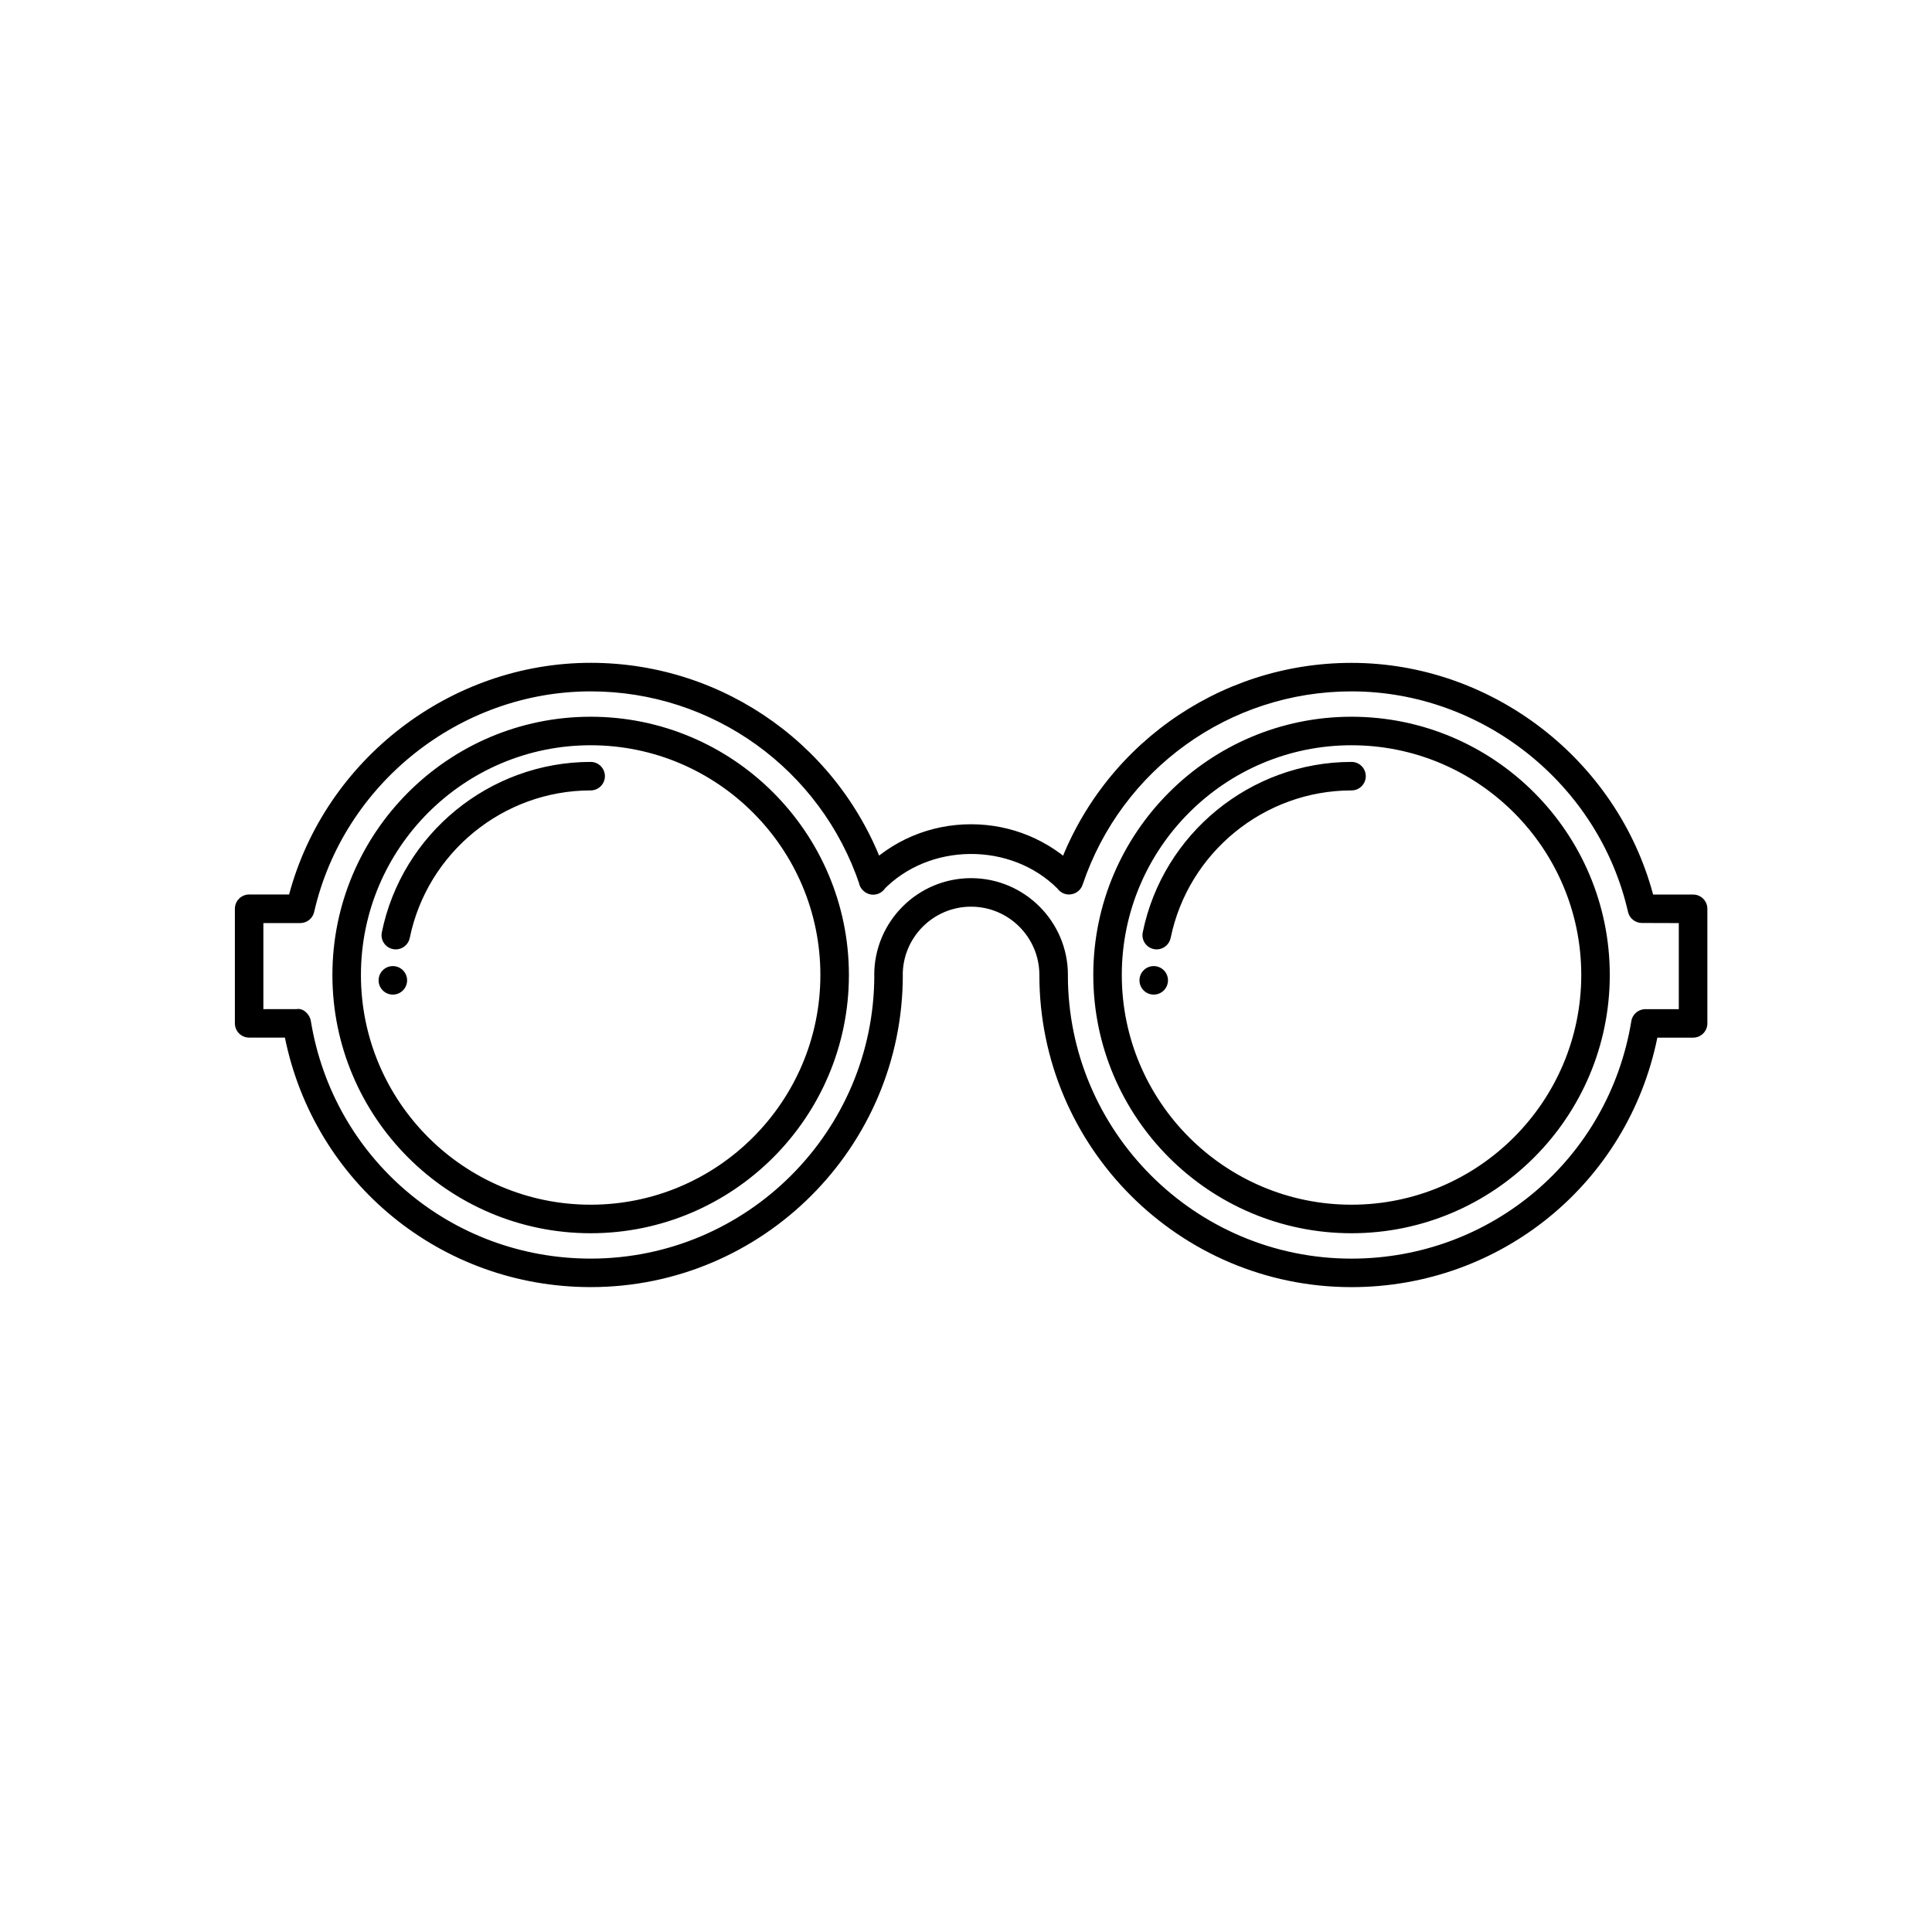<?xml version="1.0" encoding="UTF-8"?>
<!-- Uploaded to: ICON Repo, www.iconrepo.com, Generator: ICON Repo Mixer Tools -->
<svg fill="#000000" width="800px" height="800px" version="1.1" viewBox="144 144 512 512" xmlns="http://www.w3.org/2000/svg">
 <path d="m300.53 470.82c-37.734 0-68.438-30.703-68.438-68.438 0-37.734 30.703-68.438 68.438-68.438s68.438 30.703 68.438 68.438c0 37.734-30.703 68.438-68.438 68.438zm0-129.32c-33.574 0-60.879 27.305-60.879 60.879 0 33.574 27.305 60.879 60.879 60.879s60.879-27.305 60.879-60.879c0-33.57-27.316-60.879-60.879-60.879zm-47.941 51.074c4.637-22.66 24.797-39.105 47.941-39.105 2.086 0 3.777-1.691 3.777-3.777 0-2.086-1.691-3.777-3.777-3.777-26.723 0-49.988 18.992-55.34 45.152-0.422 2.047 0.898 4.039 2.941 4.453 0.25 0.051 0.516 0.082 0.766 0.082 1.746-0.012 3.328-1.25 3.691-3.027zm249.57 78.246c-37.727 0-68.426-30.703-68.426-68.438 0-37.734 30.703-68.438 68.426-68.438 37.746 0 68.449 30.703 68.449 68.438 0 37.734-30.695 68.438-68.449 68.438zm0-129.32c-33.562 0-60.871 27.305-60.871 60.879 0 33.574 27.305 60.879 60.871 60.879 33.574 0 60.891-27.305 60.891-60.879 0-33.57-27.316-60.879-60.891-60.879zm-124.09 38.398c12.16-12.617 33.746-12.809 46.18-0.414 1.473 1.473 3.871 1.473 5.34 0 1.473-1.473 1.473-3.871-0.012-5.34-7.559-7.547-17.582-11.707-28.234-11.707-10.922 0-21.121 4.332-28.719 12.211-1.449 1.5-1.402 3.891 0.102 5.34 0.734 0.707 1.684 1.059 2.621 1.059 1 0.004 1.988-0.383 2.723-1.148zm48.941 22.484c0-14.148-11.516-25.664-25.664-25.664s-25.664 11.516-25.664 25.664c0 2.086 1.691 3.777 3.777 3.777 2.086 0 3.777-1.691 3.777-3.777 0-9.984 8.121-18.105 18.105-18.105s18.105 8.121 18.105 18.105c0 2.086 1.691 3.777 3.777 3.777 2.094 0 3.785-1.688 3.785-3.777zm27.227-9.809c4.637-22.66 24.797-39.105 47.934-39.105 2.086 0 3.777-1.691 3.777-3.777 0-2.086-1.691-3.777-3.777-3.777-26.711 0-49.988 18.992-55.328 45.152-0.422 2.047 0.898 4.039 2.941 4.453 0.25 0.051 0.516 0.082 0.754 0.082 1.754-0.012 3.324-1.25 3.699-3.027zm-202.35 11.227c0-2.086-1.691-3.777-3.777-3.777-2.086 0-3.777 1.691-3.777 3.777 0 2.086 1.691 3.777 3.777 3.777 2.086 0.004 3.777-1.691 3.777-3.777zm201.64 0c0-2.086-1.691-3.777-3.777-3.777-2.086 0-3.777 1.691-3.777 3.777 0 2.086 1.691 3.777 3.777 3.777 2.082 0.004 3.777-1.691 3.777-3.777zm-70.273-1.418c0-2.086-1.691-3.777-3.777-3.777s-3.777 1.691-3.777 3.777c0 41.445-33.715 75.16-75.16 75.16-37 0-68.195-26.48-74.16-62.957-0.301-1.844-2.074-3.496-3.769-3.164l-8.816 0.012v-22.812h9.773c1.762 0 3.293-1.219 3.688-2.941 7.719-33.875 38.543-58.461 73.293-58.461 32.336 0 60.98 20.617 71.277 51.297 0.664 1.977 2.801 3.055 4.785 2.379 1.977-0.664 3.043-2.801 2.379-4.785-11.336-33.773-42.855-56.457-78.441-56.457-37.23 0-70.371 25.645-79.934 61.395h-10.59c-2.086 0-3.777 1.691-3.777 3.777v30.371c0 2.086 1.691 3.777 3.777 3.777h9.48c7.82 38.5 41.395 66.121 81.043 66.121 45.598 0.012 82.707-37.094 82.707-82.711zm199.96 16.605h9.48c2.086 0 3.777-1.691 3.777-3.777v-30.371c0-2.086-1.691-3.777-3.777-3.777h-10.602c-9.562-35.75-42.703-61.395-79.945-61.395-35.559 0-67.066 22.672-78.414 56.406-0.664 1.977 0.402 4.121 2.379 4.785 1.926 0.637 4.109-0.395 4.785-2.379 10.309-30.66 38.945-51.258 71.25-51.258 34.742 0 65.566 24.574 73.293 58.434 0.383 1.691 1.883 2.91 3.617 2.941l9.844 0.031v22.812h-8.855c-1.855 0-3.438 1.34-3.727 3.164-5.984 36.477-37.172 62.945-74.172 62.945-41.434 0-75.148-33.727-75.148-75.16 0-2.086-1.691-3.777-3.777-3.777-2.086 0-3.777 1.691-3.777 3.777 0 45.613 37.102 82.715 82.707 82.715 39.652 0 73.246-27.613 81.062-66.117z"/>
</svg>